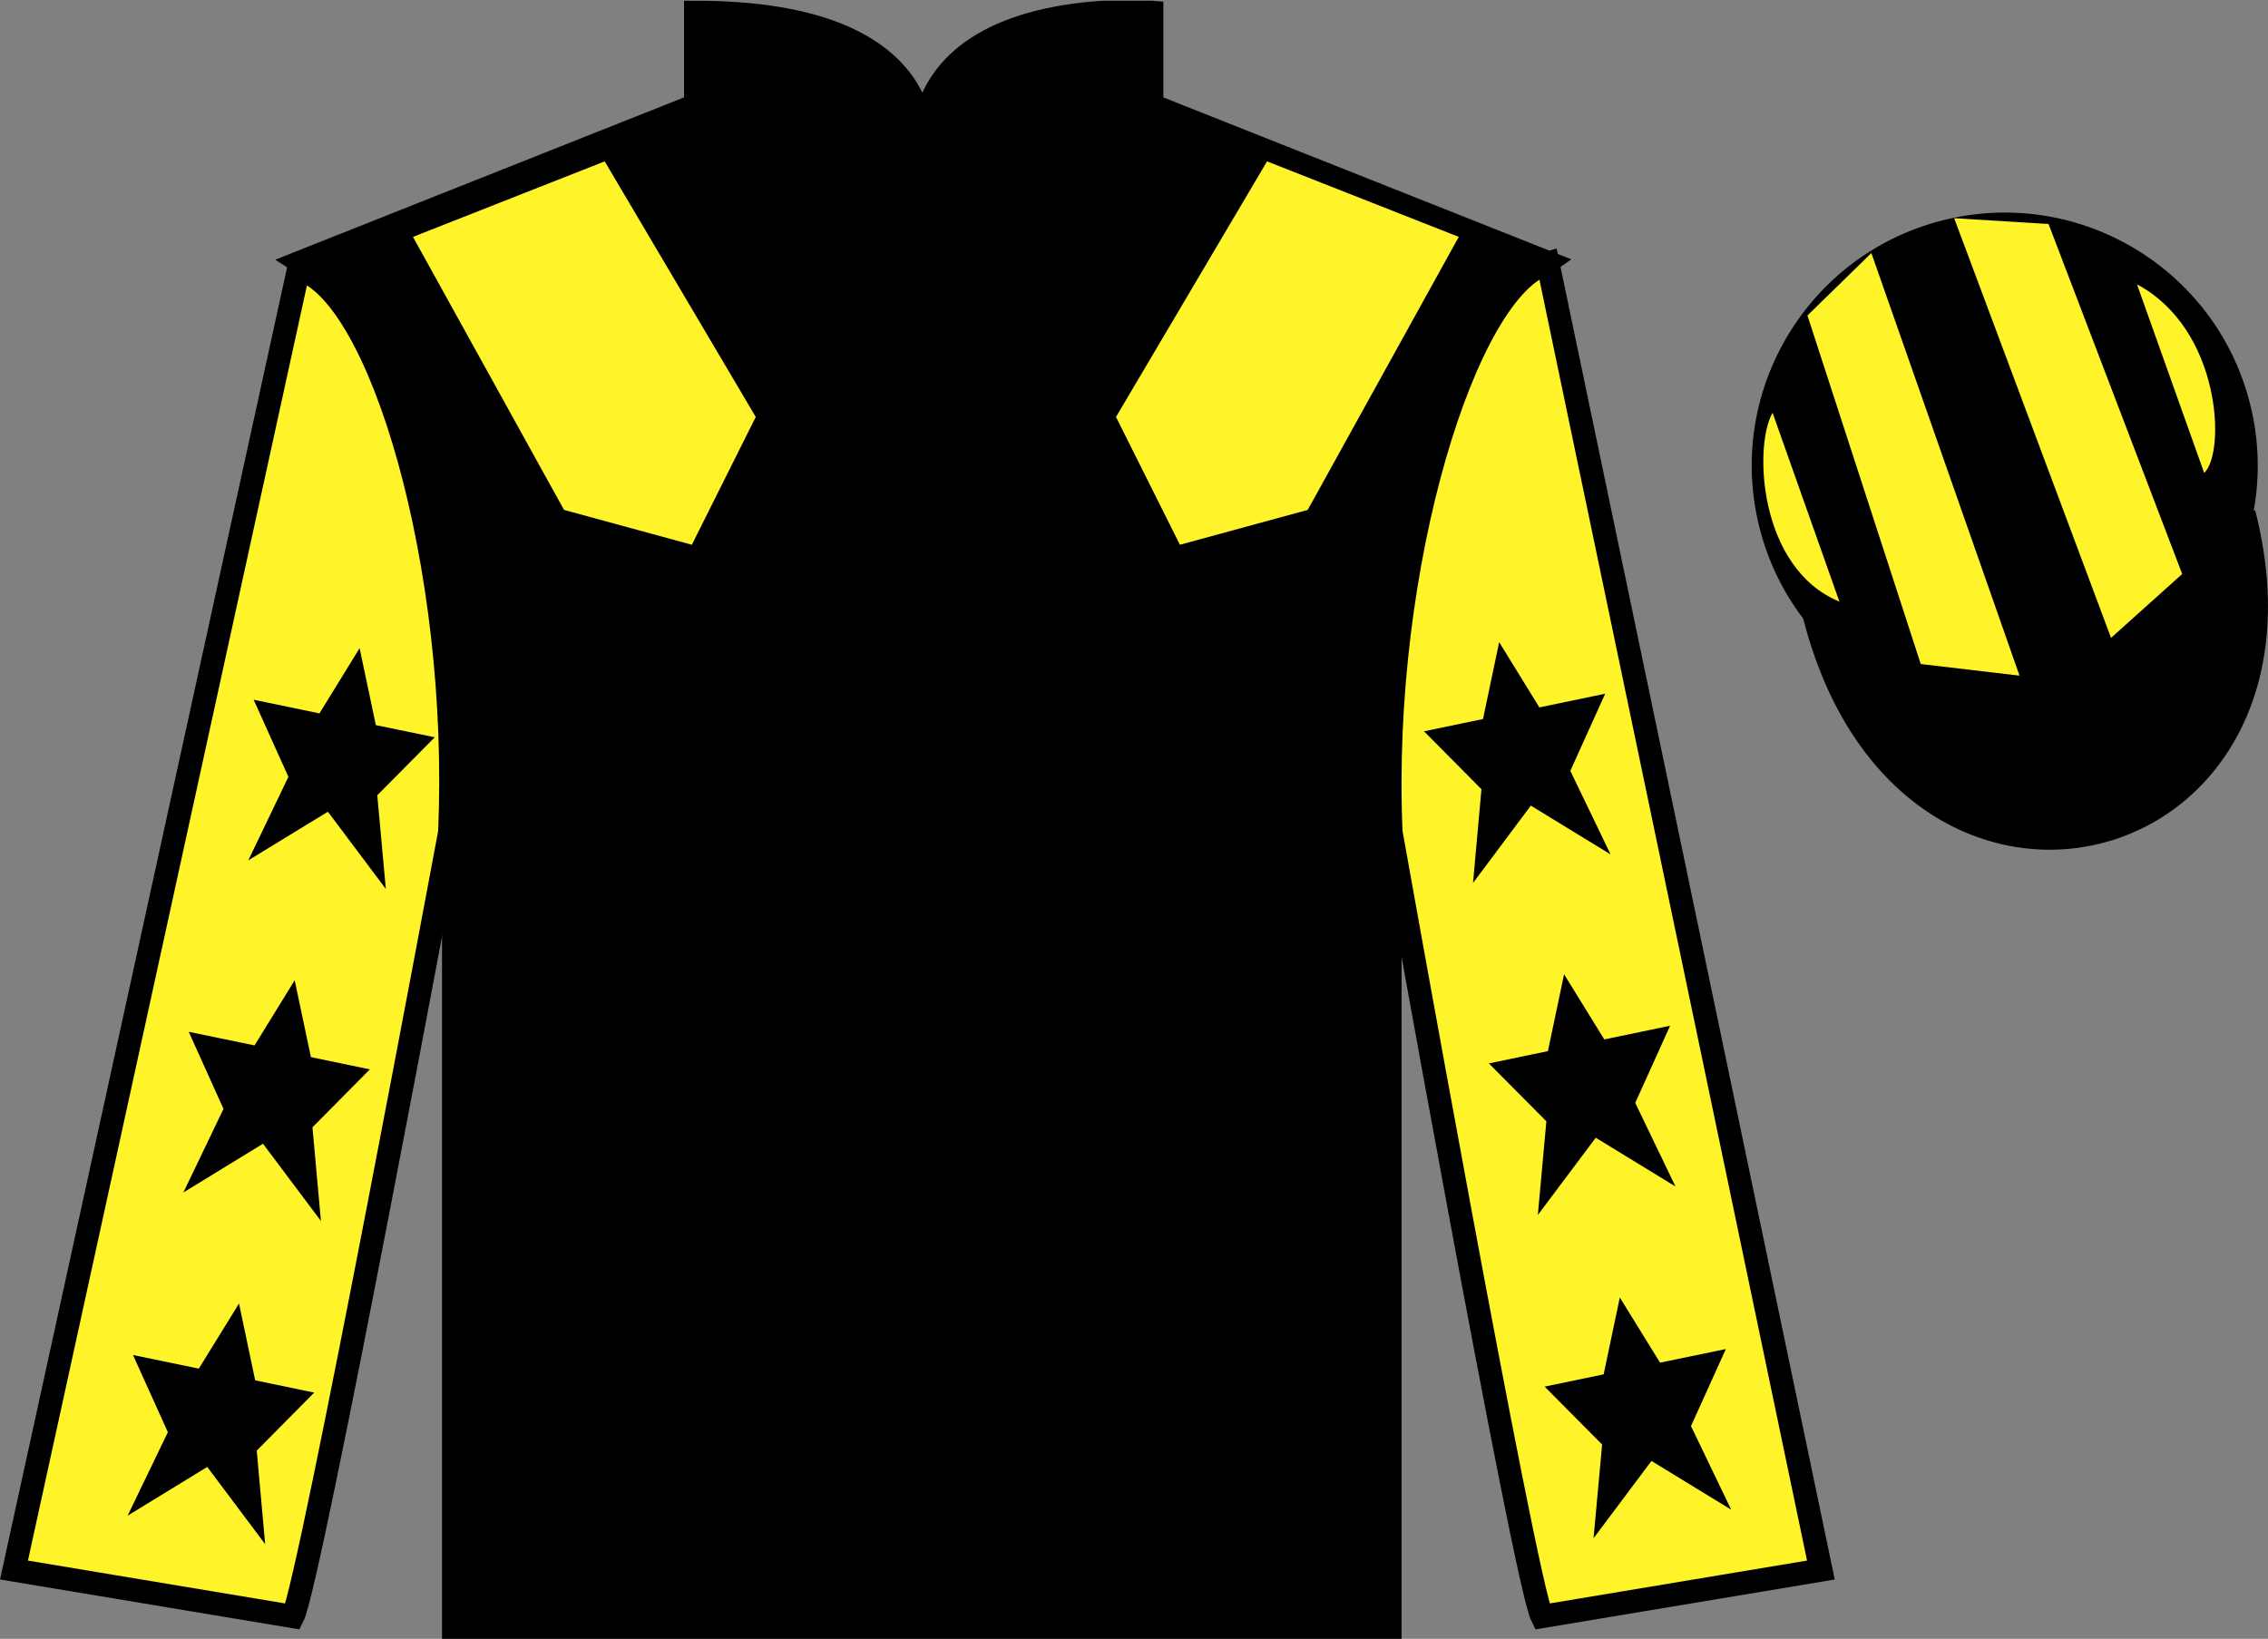 <?xml version="1.0" encoding="UTF-8"?>
<svg xmlns="http://www.w3.org/2000/svg" xmlns:xlink="http://www.w3.org/1999/xlink" width="97.59pt" height="70.53pt" viewBox="0 0 97.59 70.53" version="1.1">
<rect x="0" y="0" width="97.59" height="70.53" fill="#808080" stroke="none"/>
<defs>
<clipPath id="clip1">
  <path d="M 0 70.531 L 97.59 70.531 L 97.59 0.031 L 0 0.031 L 0 70.531 Z M 0 70.531 "/>
</clipPath>
</defs>
<g id="surface0">
<g clip-path="url(#clip1)" clip-rule="nonzero">
<path style="fill-rule:nonzero;fill:rgb(0%,0%,0%);fill-opacity:1;stroke-width:10;stroke-linecap:butt;stroke-linejoin:miter;stroke:rgb(0%,0%,0%);stroke-opacity:1;stroke-miterlimit:4;" d="M 780.703 440.495 C 820.391 284.87 1004.336 332.448 965.547 484.441 " transform="matrix(0.1,0,0,-0.1,0,70.53)"/>
<path style=" stroke:none;fill-rule:nonzero;fill:rgb(0%,0%,0%);fill-opacity:1;" d="M 12.934 11.281 C 12.934 11.281 18.02 14.531 19.52 29.863 C 19.52 29.863 19.52 44.863 19.52 70.031 L 59.809 70.031 L 59.809 29.695 C 59.809 29.695 61.602 14.695 66.559 11.281 L 49.559 4.531 L 49.559 0.531 C 49.559 0.531 39.668 -0.305 39.668 6.531 C 39.668 6.531 40.684 0.531 29.934 0.531 L 29.934 4.531 L 12.934 11.281 "/>
<path style="fill:none;stroke-width:10;stroke-linecap:butt;stroke-linejoin:miter;stroke:rgb(0%,0%,0%);stroke-opacity:1;stroke-miterlimit:4;" d="M 129.336 592.487 C 129.336 592.487 180.195 559.987 195.195 406.667 C 195.195 406.667 195.195 256.667 195.195 4.987 L 598.086 4.987 L 598.086 408.347 C 598.086 408.347 616.016 558.347 665.586 592.487 L 495.586 659.987 L 495.586 699.987 C 495.586 699.987 396.68 708.347 396.68 639.987 C 396.68 639.987 406.836 699.987 299.336 699.987 L 299.336 659.987 L 129.336 592.487 Z M 129.336 592.487 " transform="matrix(0.1,0,0,-0.1,0,70.53)"/>
<path style=" stroke:none;fill-rule:nonzero;fill:rgb(100%,95.143%,16.37%);fill-opacity:1;" d="M 12.602 69.57 C 13.352 68.07 19.352 35.82 19.352 35.82 C 19.852 24.32 16.352 12.57 12.852 11.57 L 0.602 67.57 L 12.602 69.57 "/>
<path style="fill:none;stroke-width:10;stroke-linecap:butt;stroke-linejoin:miter;stroke:rgb(0%,0%,0%);stroke-opacity:1;stroke-miterlimit:4;" d="M 126.016 9.597 C 133.516 24.597 193.516 347.097 193.516 347.097 C 198.516 462.097 163.516 579.597 128.516 589.597 L 6.016 29.597 L 126.016 9.597 Z M 126.016 9.597 " transform="matrix(0.1,0,0,-0.1,0,70.53)"/>
<path style=" stroke:none;fill-rule:nonzero;fill:rgb(100%,95.143%,16.37%);fill-opacity:1;" d="M 78.352 67.57 L 66.602 11.32 C 63.102 12.32 59.352 24.32 59.852 35.82 C 59.852 35.82 65.602 68.07 66.352 69.57 L 78.352 67.57 "/>
<path style="fill:none;stroke-width:10;stroke-linecap:butt;stroke-linejoin:miter;stroke:rgb(0%,0%,0%);stroke-opacity:1;stroke-miterlimit:4;" d="M 783.516 29.597 L 666.016 592.097 C 631.016 582.097 593.516 462.097 598.516 347.097 C 598.516 347.097 656.016 24.597 663.516 9.597 L 783.516 29.597 Z M 783.516 29.597 " transform="matrix(0.1,0,0,-0.1,0,70.53)"/>
<path style=" stroke:none;fill-rule:nonzero;fill:rgb(99.095%,72.932%,33.727%);fill-opacity:1;" d="M 86.691 21.727 C 87.625 21.488 88.191 20.539 87.953 19.605 C 87.715 18.672 86.762 18.105 85.828 18.344 C 84.895 18.582 84.332 19.535 84.57 20.469 C 84.809 21.402 85.758 21.965 86.691 21.727 "/>
<path style="fill:none;stroke-width:10;stroke-linecap:butt;stroke-linejoin:miter;stroke:rgb(0%,0%,0%);stroke-opacity:1;stroke-miterlimit:4;" d="M 866.914 488.034 C 876.25 490.417 881.914 499.909 879.531 509.245 C 877.148 518.581 867.617 524.245 858.281 521.862 C 848.945 519.48 843.32 509.948 845.703 500.613 C 848.086 491.277 857.578 485.652 866.914 488.034 Z M 866.914 488.034 " transform="matrix(0.1,0,0,-0.1,0,70.53)"/>
<path style=" stroke:none;fill-rule:nonzero;fill:rgb(0%,0%,0%);fill-opacity:1;" d="M 88.828 30.098 C 94.387 28.68 97.742 23.023 96.324 17.469 C 94.906 11.91 89.25 8.555 83.691 9.973 C 78.137 11.391 74.781 17.047 76.199 22.605 C 77.613 28.16 83.27 31.516 88.828 30.098 "/>
<path style="fill:none;stroke-width:10;stroke-linecap:butt;stroke-linejoin:miter;stroke:rgb(0%,0%,0%);stroke-opacity:1;stroke-miterlimit:4;" d="M 888.281 404.323 C 943.867 418.503 977.422 475.066 963.242 530.612 C 949.062 586.198 892.5 619.753 836.914 605.573 C 781.367 591.394 747.812 534.831 761.992 479.245 C 776.133 423.698 832.695 390.144 888.281 404.323 Z M 888.281 404.323 " transform="matrix(0.1,0,0,-0.1,0,70.53)"/>
<path style=" stroke:none;fill-rule:nonzero;fill:rgb(100%,95.143%,16.37%);fill-opacity:1;" d="M 17.77 10.195 L 24.27 21.945 L 29.77 23.445 L 32.52 17.945 L 26.02 6.945 L 17.77 10.195 "/>
<path style=" stroke:none;fill-rule:nonzero;fill:rgb(100%,95.143%,16.37%);fill-opacity:1;" d="M 62.77 10.195 L 56.27 21.945 L 50.77 23.445 L 48.02 17.945 L 54.52 6.945 L 62.77 10.195 "/>
<path style=" stroke:none;fill-rule:nonzero;fill:rgb(0%,0%,0%);fill-opacity:1;" d="M 12.68 42.188 L 10.953 44.992 L 8.121 44.406 L 9.617 47.723 L 7.891 51.32 L 11.316 49.223 L 13.809 52.547 L 13.445 48.516 L 15.914 46.023 L 13.379 45.496 L 12.68 42.188 "/>
<path style=" stroke:none;fill-rule:nonzero;fill:rgb(0%,0%,0%);fill-opacity:1;" d="M 10.285 56.098 L 8.555 58.902 L 5.723 58.316 L 7.223 61.637 L 5.492 65.23 L 8.918 63.133 L 11.41 66.457 L 11.047 62.43 L 13.52 59.934 L 10.98 59.406 L 10.285 56.098 "/>
<path style=" stroke:none;fill-rule:nonzero;fill:rgb(0%,0%,0%);fill-opacity:1;" d="M 15.473 27.895 L 13.746 30.703 L 10.914 30.113 L 12.41 33.434 L 10.684 37.027 L 14.109 34.934 L 16.602 38.258 L 16.234 34.227 L 18.707 31.73 L 16.172 31.207 L 15.473 27.895 "/>
<path style=" stroke:none;fill-rule:nonzero;fill:rgb(0%,0%,0%);fill-opacity:1;" d="M 67.301 41.93 L 69.031 44.734 L 71.863 44.145 L 70.363 47.465 L 72.094 51.062 L 68.664 48.965 L 66.172 52.289 L 66.539 48.258 L 64.066 45.766 L 66.605 45.238 L 67.301 41.93 "/>
<path style=" stroke:none;fill-rule:nonzero;fill:rgb(0%,0%,0%);fill-opacity:1;" d="M 69.699 55.84 L 71.43 58.645 L 74.262 58.059 L 72.762 61.375 L 74.492 64.973 L 71.062 62.875 L 68.57 66.199 L 68.938 62.168 L 66.465 59.676 L 69.004 59.148 L 69.699 55.84 "/>
<path style=" stroke:none;fill-rule:nonzero;fill:rgb(0%,0%,0%);fill-opacity:1;" d="M 64.508 27.637 L 66.238 30.445 L 69.07 29.855 L 67.57 33.176 L 69.301 36.77 L 65.871 34.672 L 63.383 38 L 63.746 33.965 L 61.273 31.473 L 63.812 30.945 L 64.508 27.637 "/>
<path style=" stroke:none;fill-rule:nonzero;fill:rgb(100%,95.143%,16.37%);fill-opacity:1;" d="M 76.273 17.766 L 79.148 25.891 C 75.648 24.453 75.461 19.141 76.273 17.766 "/>
<path style=" stroke:none;fill-rule:nonzero;fill:rgb(100%,95.143%,16.37%);fill-opacity:1;" d="M 77.773 13.578 L 82.648 28.578 L 86.898 29.078 L 80.523 10.891 L 77.773 13.578 "/>
<path style=" stroke:none;fill-rule:nonzero;fill:rgb(100%,95.143%,16.37%);fill-opacity:1;" d="M 84.086 9.391 L 90.836 27.453 L 93.898 24.703 L 88.148 9.641 L 84.086 9.391 "/>
<path style=" stroke:none;fill-rule:nonzero;fill:rgb(100%,95.143%,16.37%);fill-opacity:1;" d="M 94.844 20.355 L 91.953 12.238 C 95.578 14.168 95.777 19.48 94.844 20.355 "/>
</g>
</g>
</svg>
